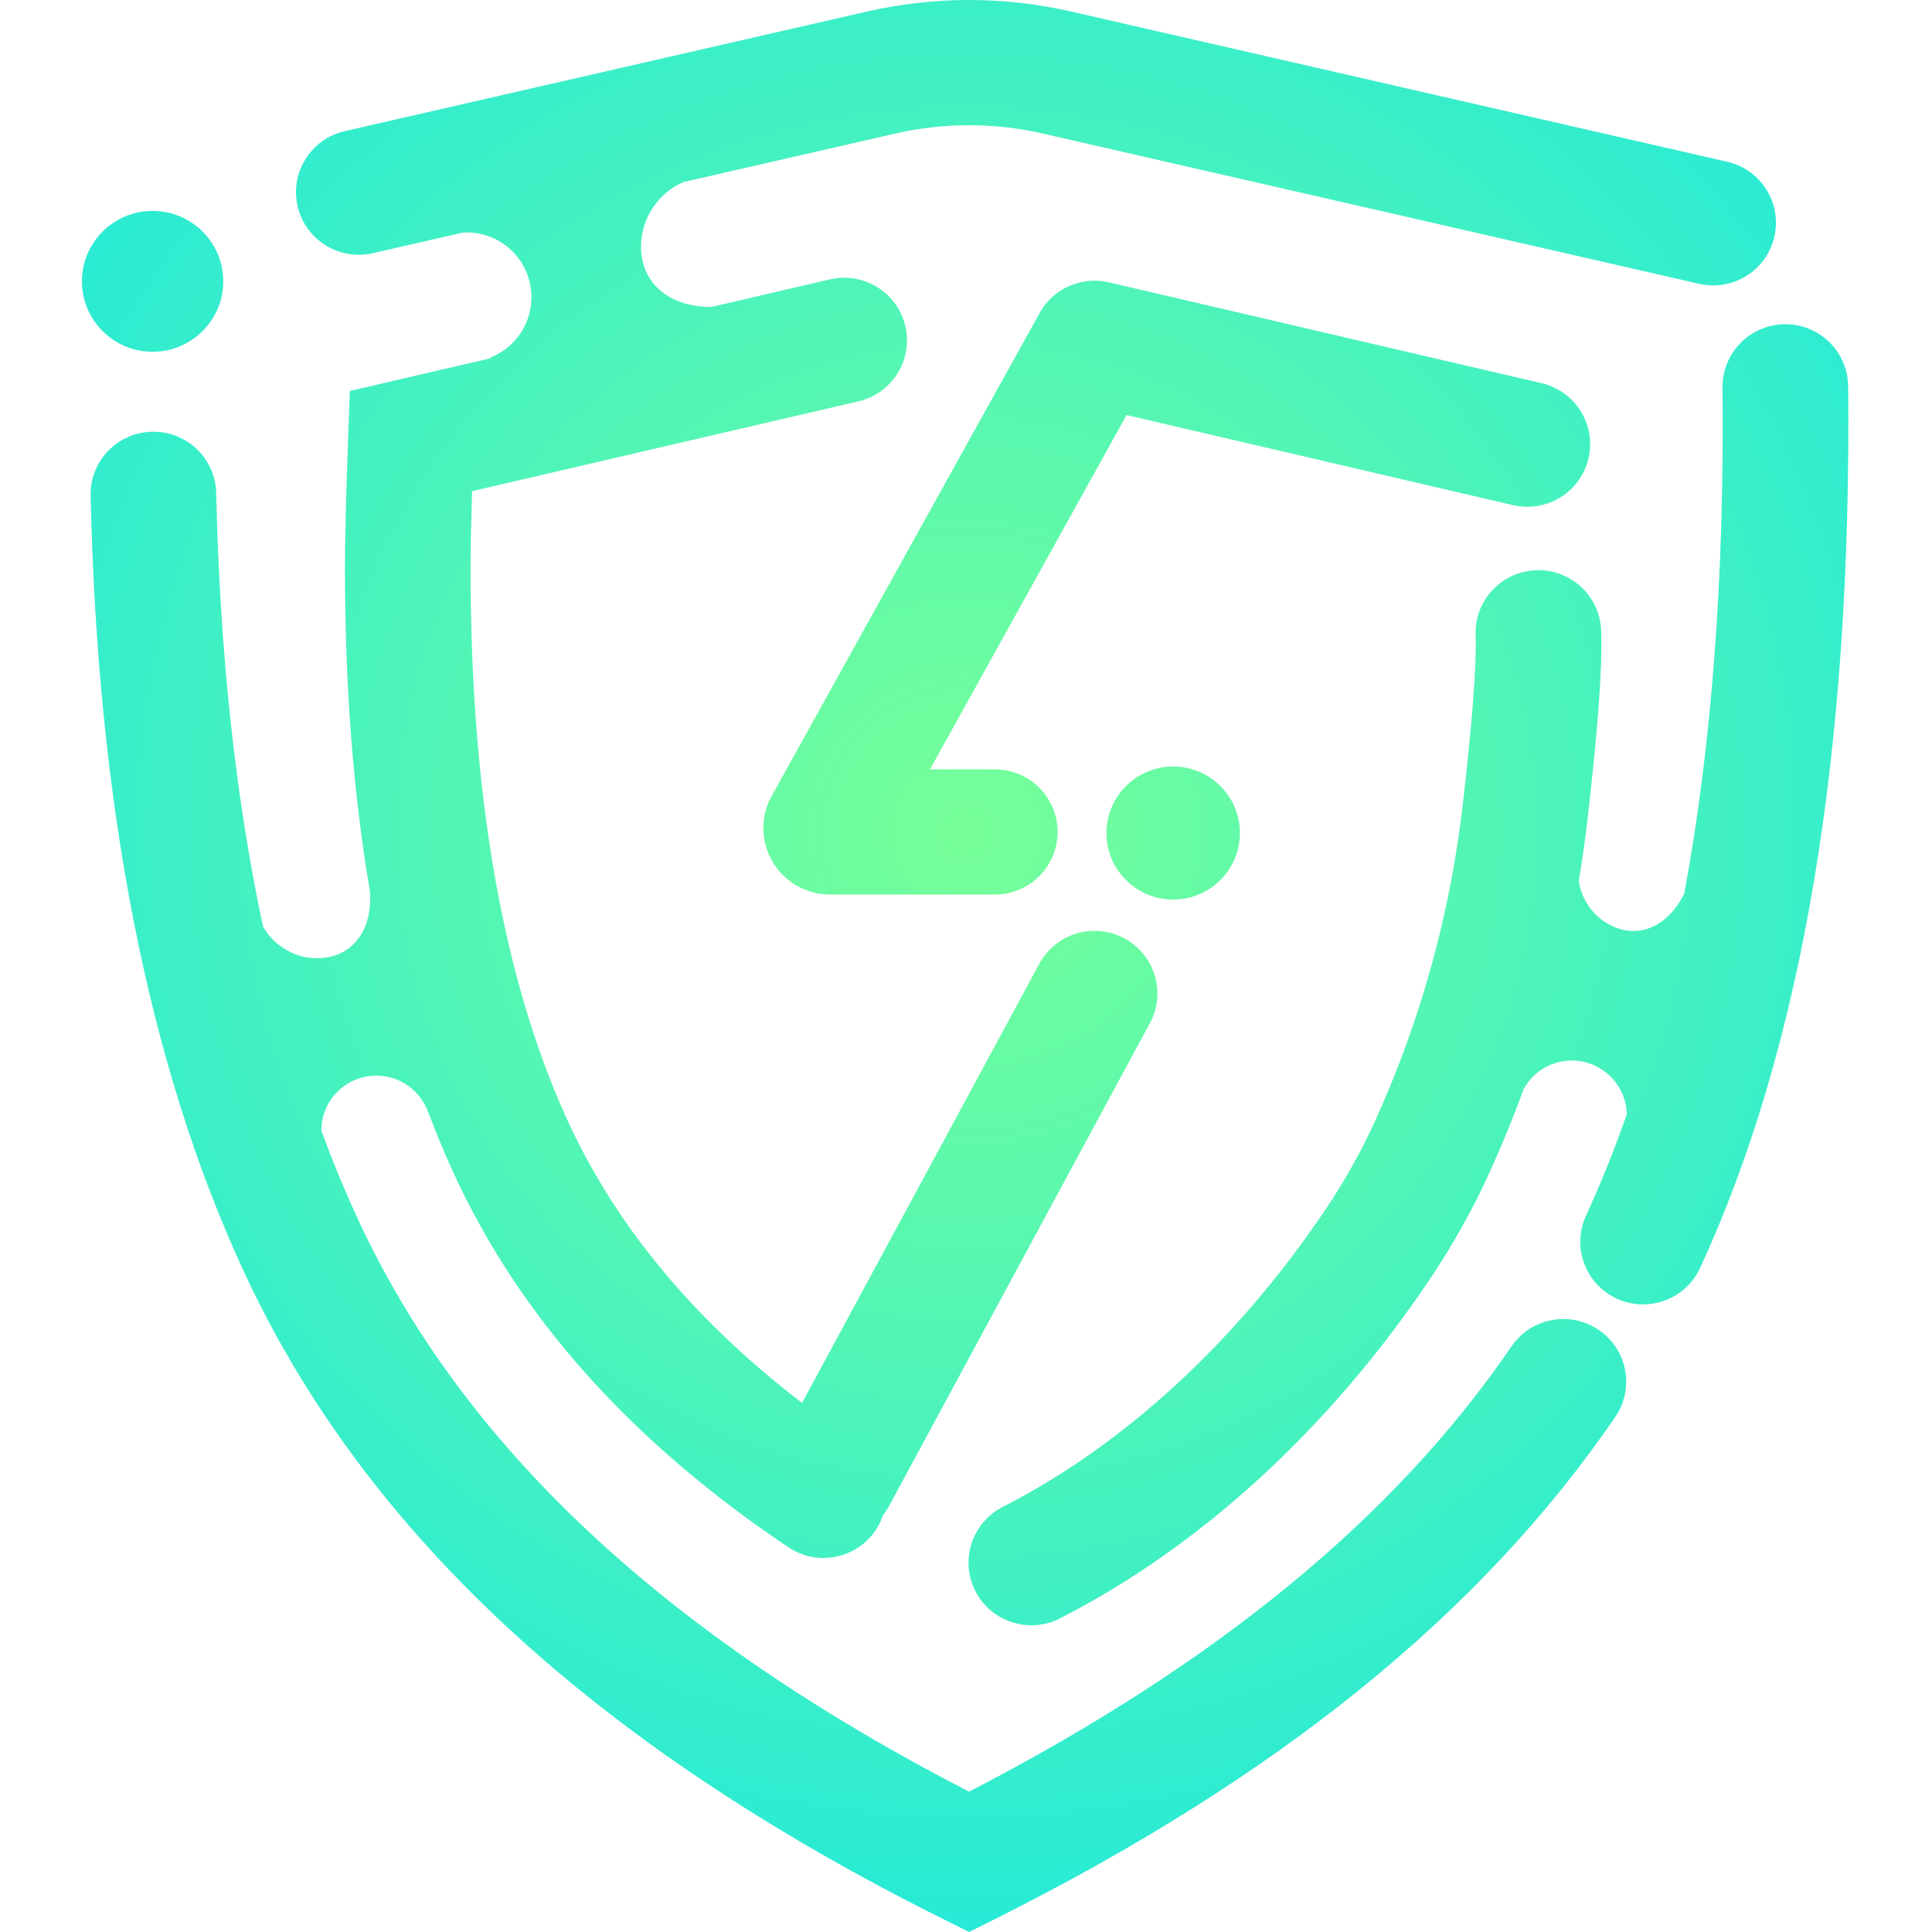 <?xml version="1.0" encoding="UTF-8"?>
<svg width="200px" height="200px" viewBox="0 0 205 224" version="1.1" xmlns="http://www.w3.org/2000/svg" xmlns:xlink="http://www.w3.org/1999/xlink">
    <!-- Generator: Sketch 58 (84663) - https://sketch.com -->
    <title>昇科能源单体logo</title>
    <desc>Created with Sketch.</desc>
    <defs>
        <radialGradient cx="50%" cy="43.128%" fx="50%" fy="43.128%" r="62.203%" gradientTransform="translate(0.5,0.431),scale(1,0.914),rotate(90),translate(-0.5,-0.431)" id="radialGradient-1">
            <stop stop-color="#77FF98" offset="0%"></stop>
            <stop stop-color="#28EAD6" offset="100%"></stop>
        </radialGradient>
    </defs>
    <g id="昇科能源单体logo" stroke="none" stroke-width="1" fill="none" fill-rule="evenodd">
        <path d="M114.674,1.336 L190.753,18.755 C194.673,19.653 197.121,23.548 196.22,27.455 C195.32,31.362 191.413,33.802 187.493,32.904 L111.414,15.484 C105.781,14.195 99.929,14.195 94.296,15.485 L69.71,21.114 C67.002,22.27 64.989,25.073 64.829,28.132 C64.613,32.257 67.41,35.323 72.385,35.584 C72.577,35.594 72.766,35.599 72.95,35.598 L86.722,32.395 C90.639,31.484 94.554,33.911 95.467,37.815 C96.38,41.72 93.946,45.622 90.029,46.533 L45.229,56.946 C45.114,60.765 45.056,63.73 45.056,65.845 C45.05,92.143 48.811,113.437 56.218,129.719 C61.807,142.004 70.865,152.98 83.493,162.659 L110.998,111.744 C112.905,108.215 117.321,106.894 120.862,108.795 C124.403,110.696 125.727,115.098 123.821,118.627 L123.821,118.627 L93.557,174.648 C93.359,175.014 93.134,175.357 92.885,175.675 C92.682,176.278 92.395,176.866 92.022,177.42 C89.778,180.747 85.254,181.632 81.916,179.396 C63.682,167.179 50.642,152.612 42.955,135.714 C41.979,133.569 41.061,131.357 40.2,129.077 L40.189,129.083 C39.354,126.545 36.958,124.713 34.133,124.713 C30.614,124.713 27.762,127.556 27.762,131.064 L27.763,131.12 C29.057,134.63 30.453,138.006 31.95,141.248 C44.111,167.584 67.4,189.436 102.851,207.731 C131.48,192.928 152.129,176.019 165.744,156.105 C168.009,152.792 172.539,151.937 175.863,154.195 C179.186,156.452 180.044,160.968 177.779,164.281 C162.127,187.174 138.517,206.135 106.125,222.364 L102.86,224 L99.593,222.368 C59.556,202.368 32.774,177.753 18.721,147.318 C7.684,123.416 1.813,93.467 1.006,57.474 C0.916,53.466 4.103,50.144 8.124,50.055 C12.144,49.965 15.476,53.142 15.566,57.149 C15.982,75.71 17.796,92.465 20.991,107.414 C22.19,109.592 24.647,111.103 27.233,111.103 C30.863,111.103 33.425,108.507 33.425,104.129 C33.425,103.842 33.412,103.566 33.386,103.301 C31.449,91.967 30.49,79.48 30.493,65.843 C30.493,62.583 30.616,57.625 30.861,50.878 L31.062,45.332 L47.359,41.543 L47.329,41.466 C49.994,40.429 51.945,37.901 52.104,34.852 C52.321,30.711 49.151,27.178 45.022,26.962 C44.727,26.946 44.436,26.948 44.148,26.966 L33.731,29.353 C29.812,30.251 25.904,27.811 25.004,23.904 C24.104,19.997 26.551,16.102 30.471,15.205 L91.036,1.336 C98.814,-0.445 106.896,-0.445 114.674,1.336 Z M197.422,37.595 C201.443,37.554 204.736,40.771 204.777,44.779 C205.209,87.117 199.54,121.182 187.615,147.008 C185.934,150.649 181.609,152.243 177.956,150.567 C174.303,148.89 172.704,144.58 174.386,140.938 C176.1,137.224 177.677,133.304 179.116,129.177 L179.118,129.291 C179.101,127.148 177.999,125.062 176.023,123.875 C173.006,122.062 169.096,123.03 167.29,126.037 L167.151,126.284 C165.954,129.561 164.639,132.771 163.214,135.913 C161.283,140.171 158.969,144.305 156.278,148.312 C144.753,165.471 129.822,179.254 113.395,187.639 C109.815,189.466 105.427,188.054 103.594,184.486 C101.762,180.918 103.178,176.544 106.757,174.717 C120.884,167.507 133.978,155.419 144.176,140.236 C146.425,136.888 148.347,133.454 149.944,129.931 C155.059,118.656 158.587,106.389 160.103,93.243 C161.224,83.516 161.713,76.884 161.587,73.648 C161.432,69.642 164.563,66.269 168.582,66.114 C172.6,65.959 175.984,69.08 176.14,73.086 C176.303,77.29 175.775,84.461 174.571,94.9 C174.289,97.349 173.944,99.77 173.539,102.164 C173.853,104.122 175.031,105.977 176.788,107.032 C179.792,108.838 183.203,107.963 185.38,104.34 C185.53,104.091 185.662,103.844 185.776,103.6 C188.951,86.538 190.439,66.979 190.214,44.927 C190.173,40.919 193.4,37.636 197.422,37.595 Z M126.521,88.873 C130.794,88.873 134.258,92.326 134.258,96.586 C134.258,100.845 130.794,104.298 126.521,104.298 C122.248,104.298 118.784,100.845 118.784,96.586 C118.784,92.326 122.248,88.873 126.521,88.873 Z M117.398,32.545 C117.99,32.545 118.577,32.614 119.155,32.757 L169.238,44.431 C173.154,45.343 175.586,49.248 174.671,53.151 C173.755,57.055 169.838,59.479 165.922,58.567 L121.115,48.123 L98.326,89.199 L105.837,89.199 C109.859,89.199 113.119,92.449 113.119,96.457 C113.119,100.386 109.988,103.586 106.077,103.712 L105.837,103.716 L86.749,103.716 C85.439,103.716 84.151,103.385 83.005,102.753 C79.342,100.733 77.967,96.189 79.856,92.501 L79.979,92.271 L110.976,36.403 C111.187,36.006 111.433,35.633 111.708,35.288 C111.724,35.269 111.739,35.25 111.754,35.231 C111.784,35.194 111.815,35.157 111.847,35.12 C111.875,35.086 111.904,35.052 111.933,35.019 C112.584,34.277 113.369,33.69 114.229,33.275 C114.266,33.258 114.303,33.24 114.34,33.223 L114.43,33.182 L114.43,33.182 L114.559,33.126 L114.559,33.126 C114.589,33.113 114.618,33.101 114.648,33.089 C114.692,33.071 114.737,33.053 114.782,33.035 L114.851,33.009 L114.851,33.009 C114.913,32.986 114.976,32.963 115.039,32.942 C115.046,32.94 115.054,32.937 115.062,32.934 C115.799,32.683 116.581,32.548 117.382,32.545 L117.398,32.545 Z M8.192,24.453 C12.716,24.453 16.384,28.109 16.384,32.619 C16.384,37.129 12.716,40.785 8.192,40.785 C3.668,40.785 0,37.129 0,32.619 C0,28.109 3.668,24.453 8.192,24.453 Z" id="形状结合" fill="url(#radialGradient-1)" fill-rule="nonzero"></path>
    </g>
</svg>
